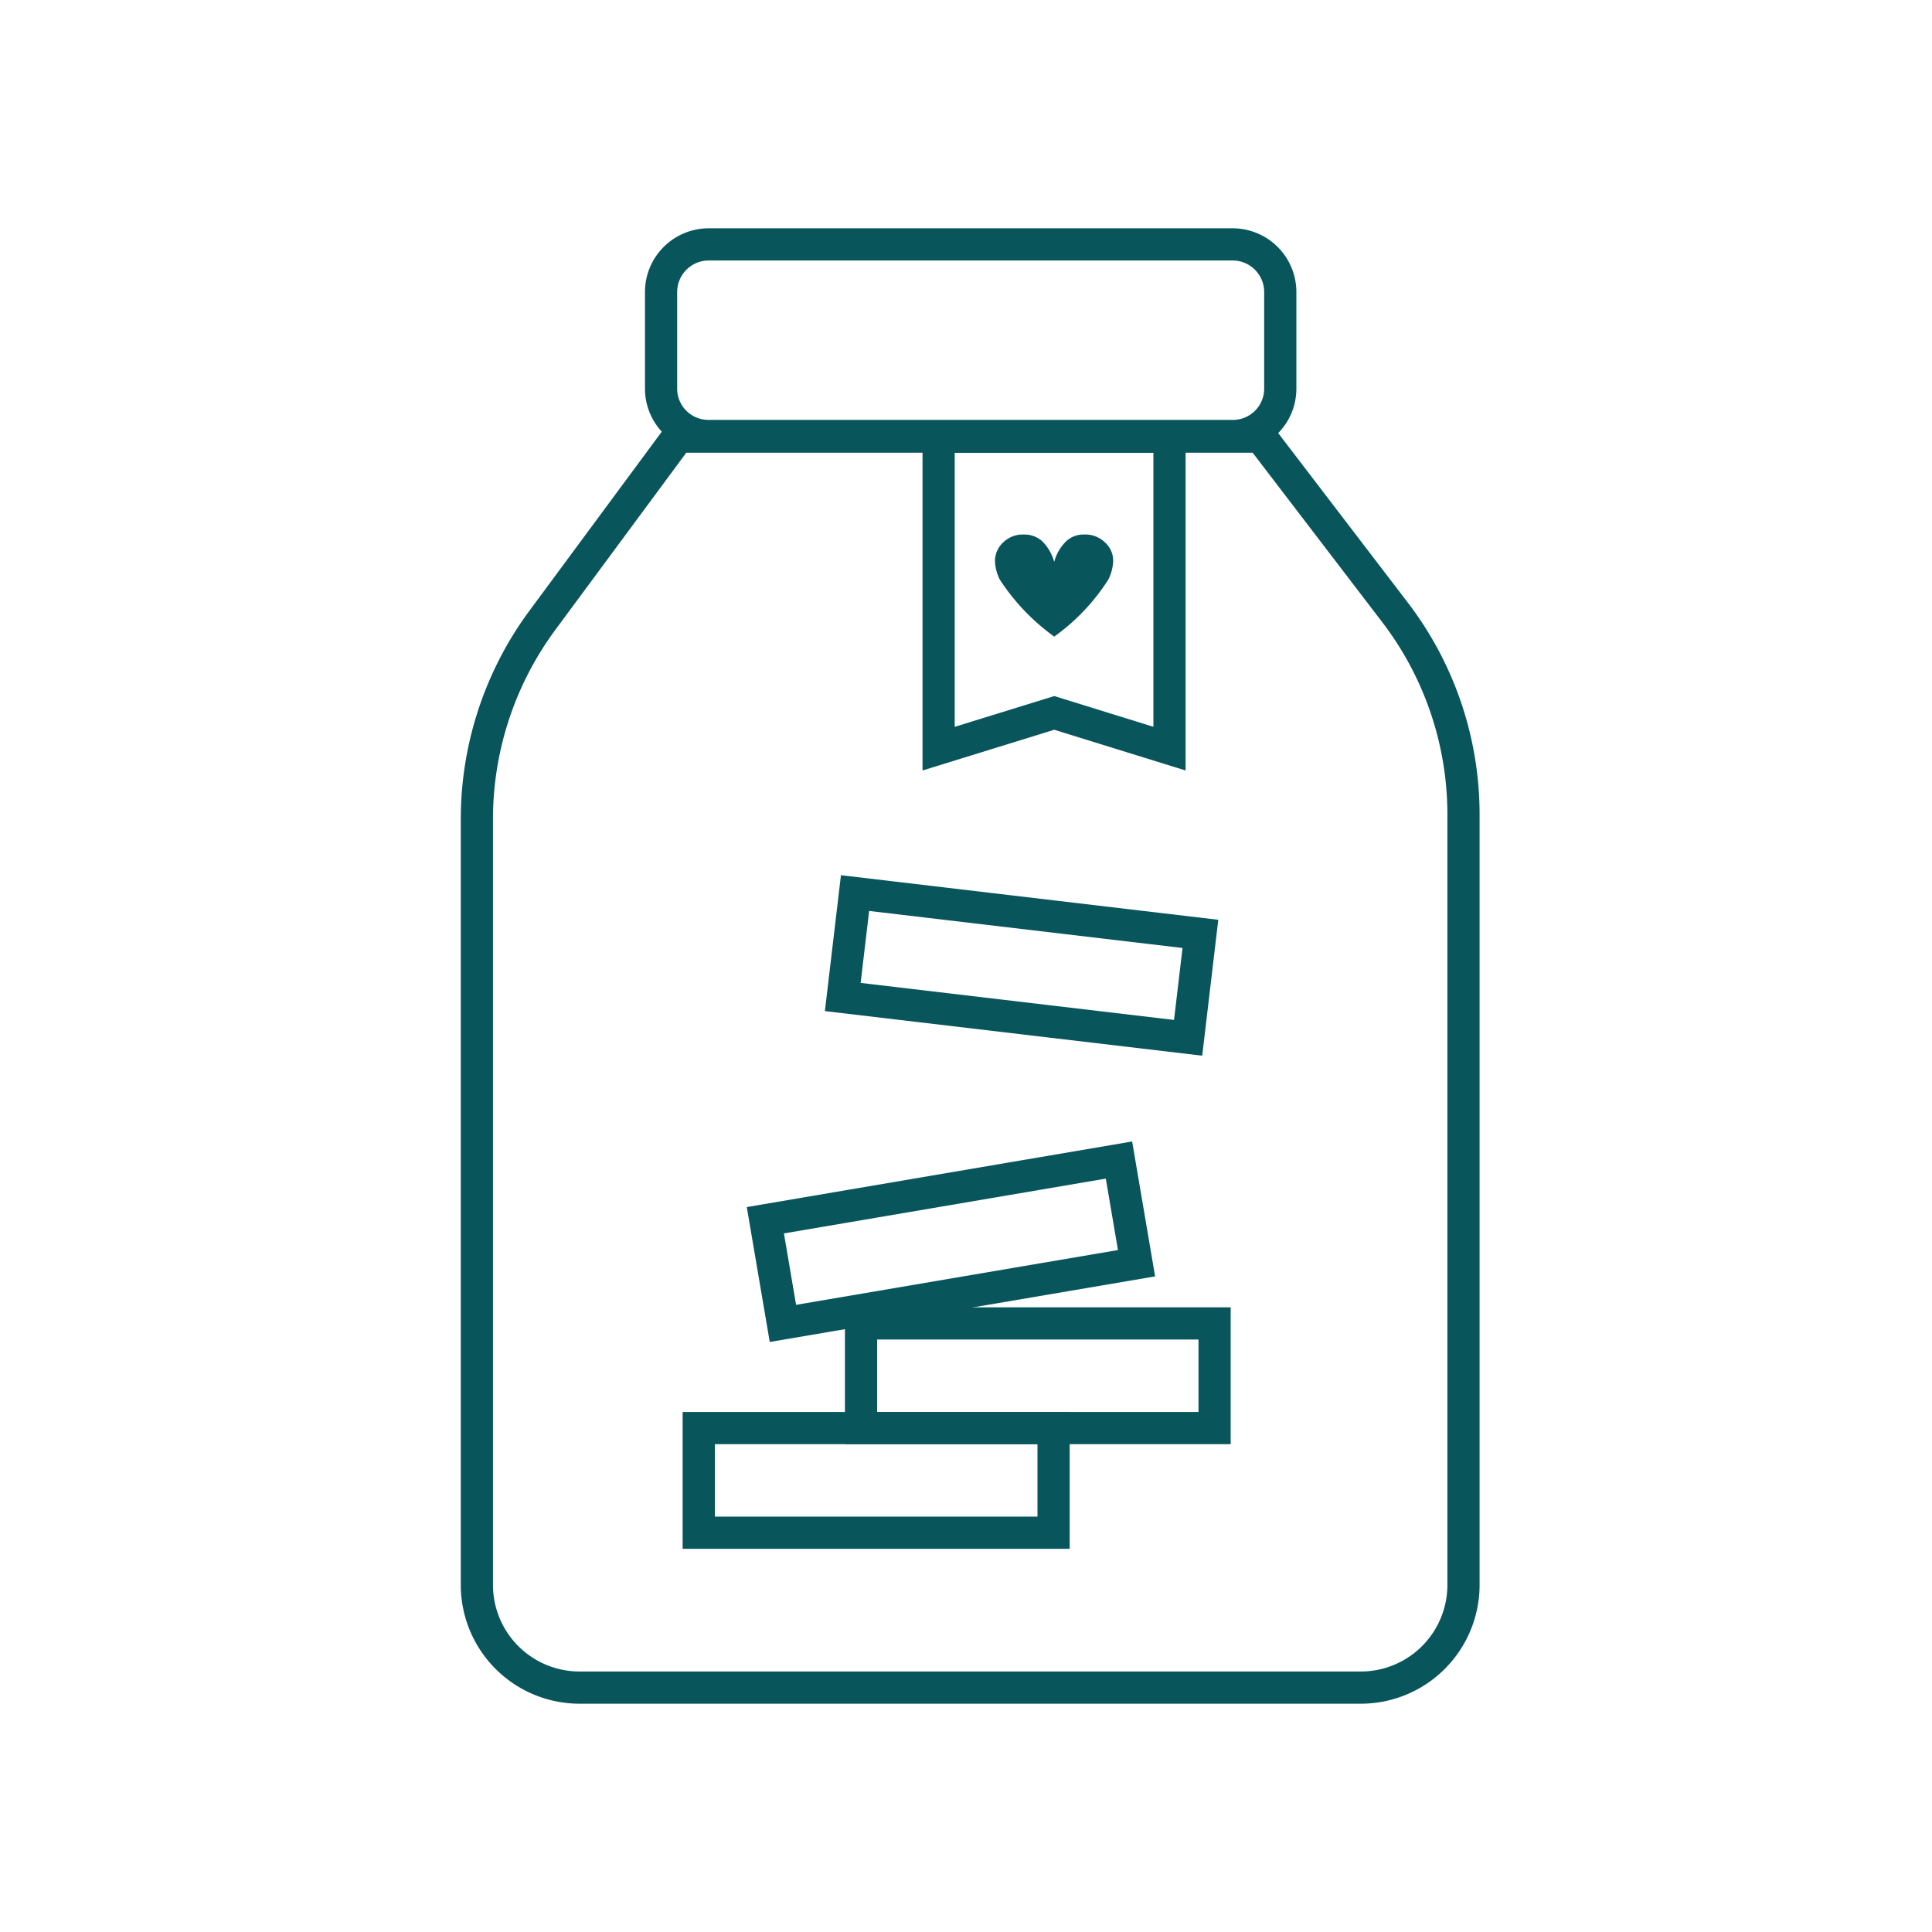 <svg xmlns="http://www.w3.org/2000/svg" viewBox="0 0 60 60"><path d="M42.26,52.41H18a3.19,3.19,0,0,1-3.19-3.18h0V25.48a10.4,10.4,0,0,1,2-6.17l4.25-5.75H39.15L43.31,19a10.33,10.33,0,0,1,2.14,6.3V49.23A3.19,3.19,0,0,1,42.26,52.41Z" style="fill:none;stroke:#08565c;stroke-miterlimit:10"/><path d="M22,7.59H38.28a1.48,1.48,0,0,1,1.48,1.48v3a1.47,1.47,0,0,1-1.47,1.47H22a1.47,1.47,0,0,1-1.47-1.47v-3A1.48,1.48,0,0,1,22,7.59Z" style="fill:none;stroke:#08565c;stroke-miterlimit:10"/><rect x="21.7" y="44.35" width="11.02" height="3.25" style="fill:none;stroke:#08565c;stroke-miterlimit:10"/><rect x="26.74" y="41.1" width="10.98" height="3.25" style="fill:none;stroke:#08565c;stroke-miterlimit:10"/><rect x="23.96" y="36.94" width="11.14" height="3.25" transform="translate(-6.05 5.5) rotate(-9.66)" style="fill:none;stroke:#08565c;stroke-miterlimit:10"/><rect x="30.1" y="24.58" width="3.25" height="10.8" transform="translate(-1.77 57.97) rotate(-83.26)" style="fill:none;stroke:#08565c;stroke-miterlimit:10"/><path d="M29.15,13.56v9.69l3.59-1.11,3.58,1.11V13.56Z" style="fill:none;stroke:#08565c;stroke-miterlimit:10"/><path d="M34.31,16.84a.86.86,0,0,0-.63-.24.79.79,0,0,0-.57.21,1.39,1.39,0,0,0-.37.64,1.48,1.48,0,0,0-.37-.64.83.83,0,0,0-.58-.21.87.87,0,0,0-.63.24.79.79,0,0,0-.26.6,1.42,1.42,0,0,0,.15.56,6.62,6.62,0,0,0,1.69,1.77A6.43,6.43,0,0,0,34.42,18a1.42,1.42,0,0,0,.15-.56A.76.76,0,0,0,34.31,16.84Z" style="fill:#08565c"/></svg>